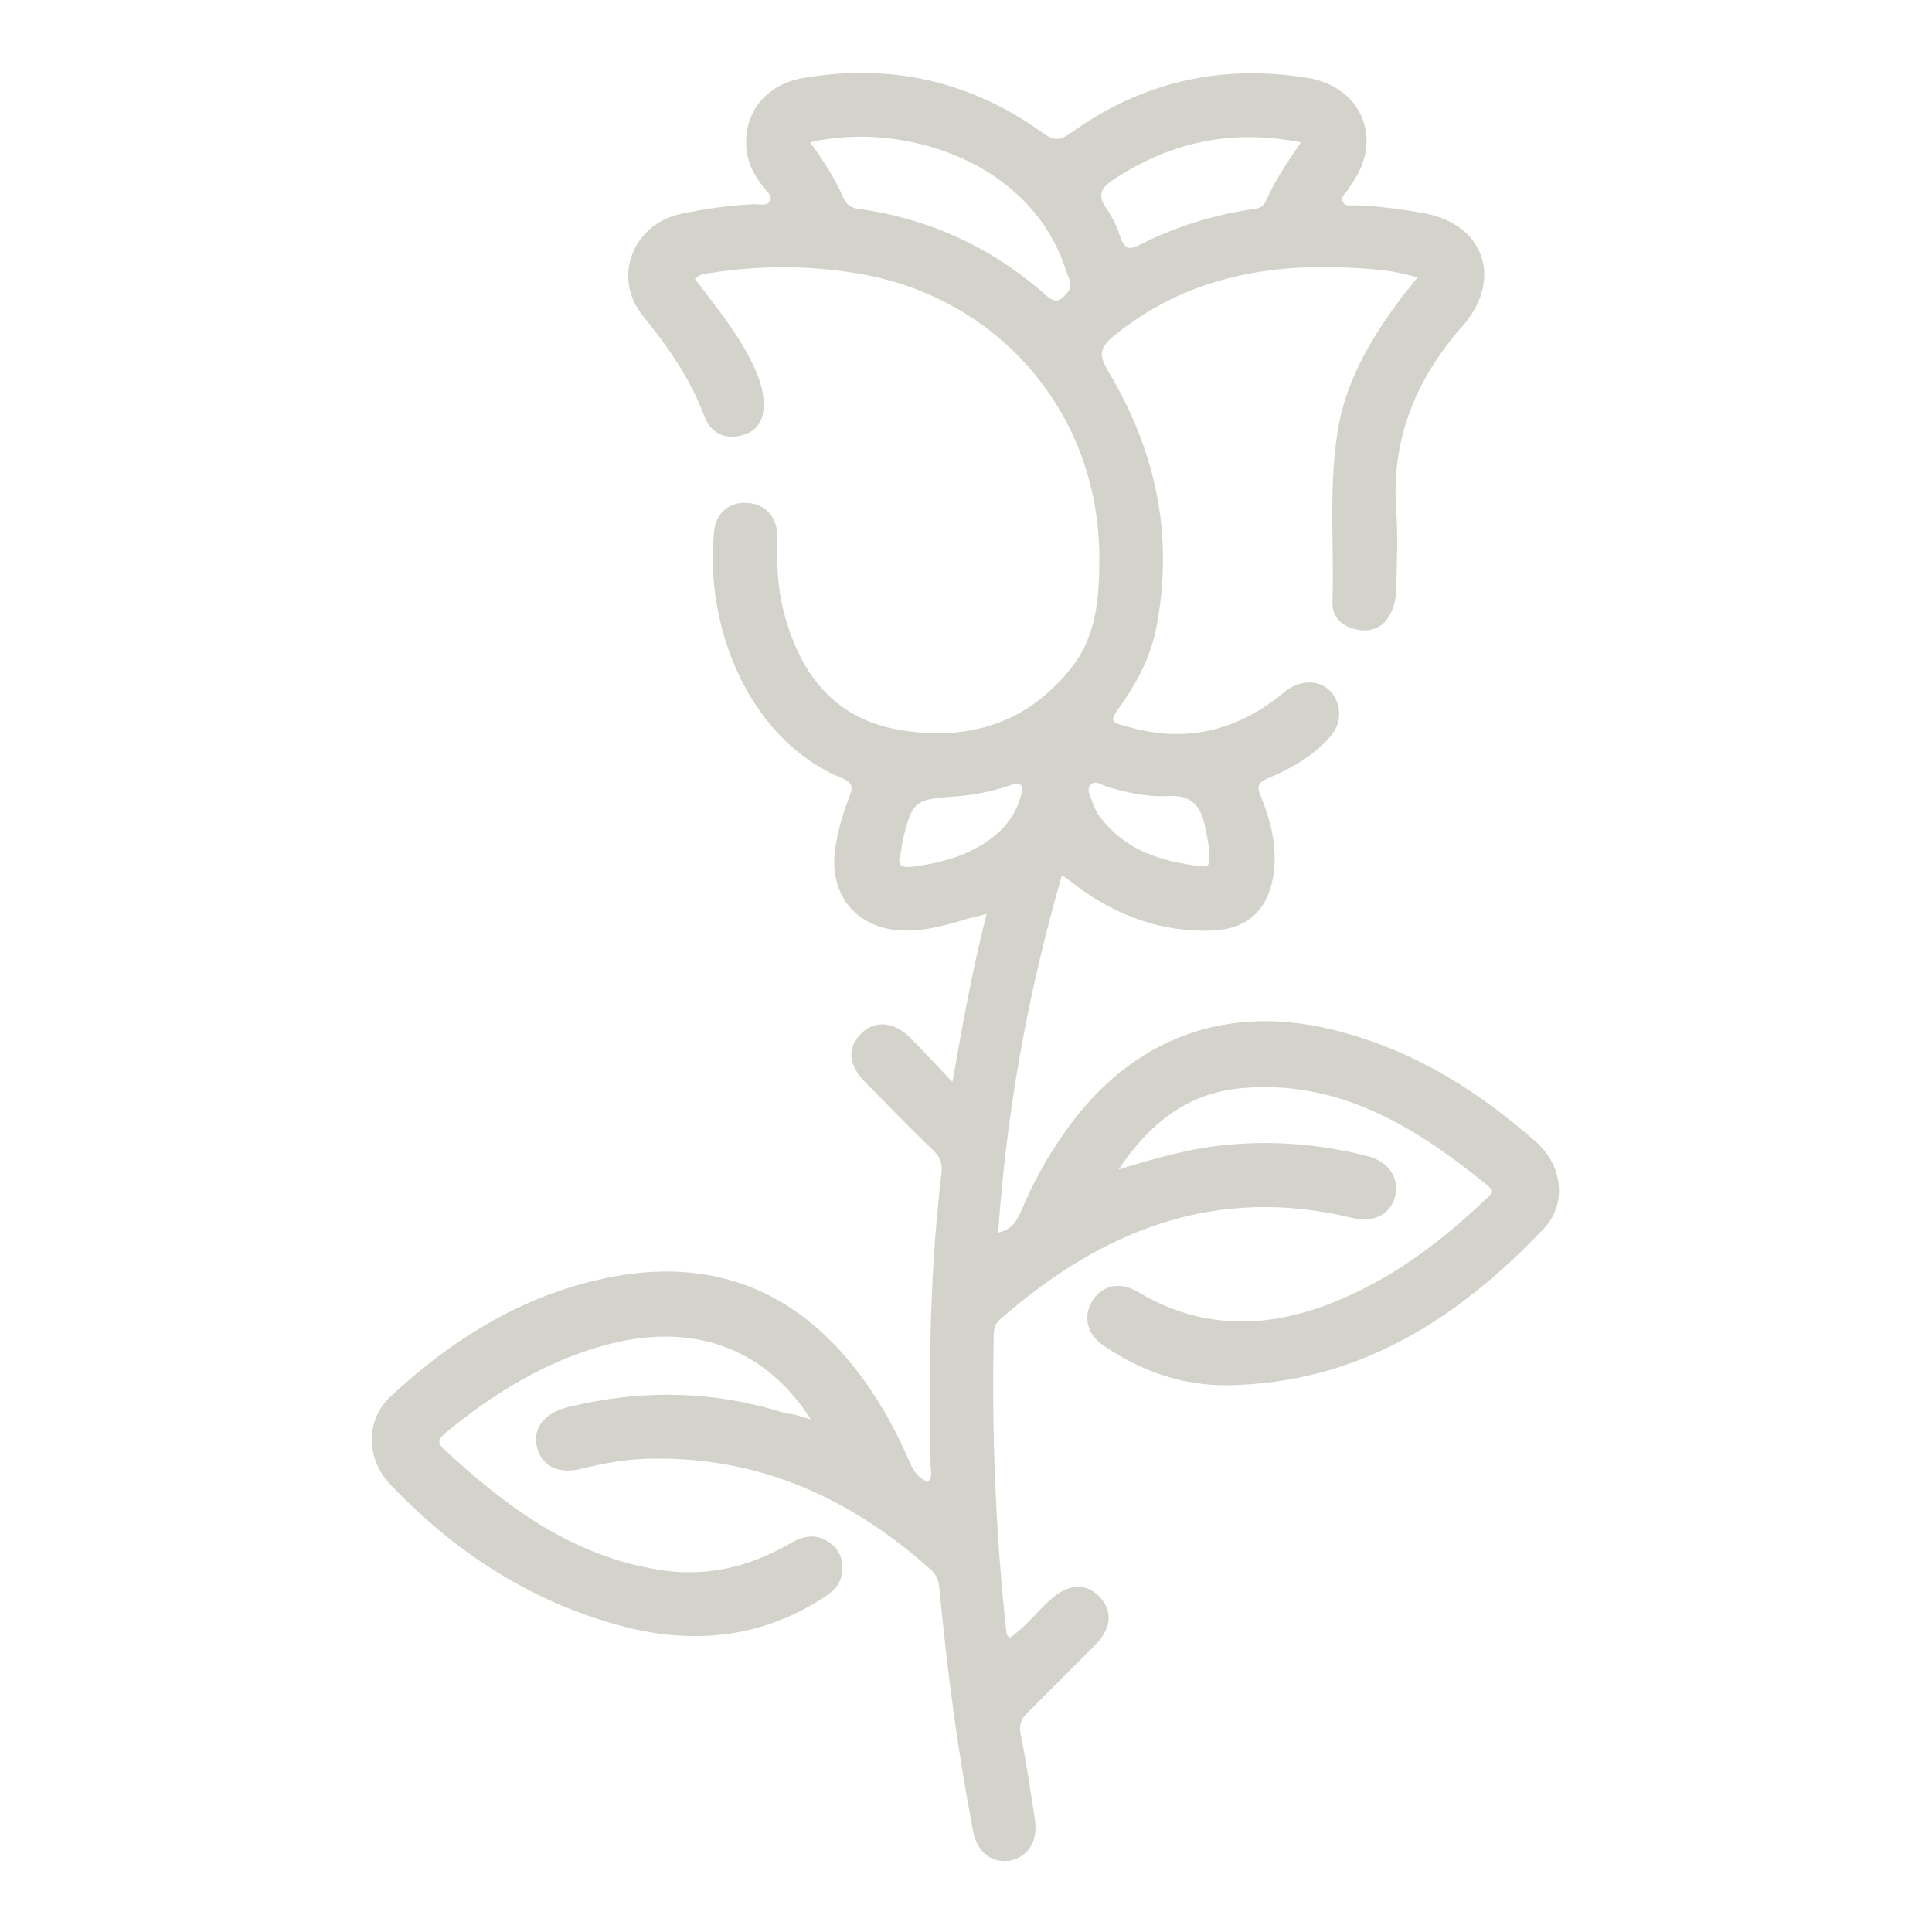 <?xml version="1.0" encoding="UTF-8"?>
<!-- Generator: Adobe Illustrator 24.1.2, SVG Export Plug-In . SVG Version: 6.00 Build 0)  -->
<svg xmlns="http://www.w3.org/2000/svg" xmlns:xlink="http://www.w3.org/1999/xlink" version="1.1" id="Livello_1" x="0px" y="0px" viewBox="0 0 300 300" style="enable-background:new 0 0 300 300;" xml:space="preserve">
<style type="text/css">
	.st0{fill:#D4D3CB;}
</style>
<g>
	<path class="st0" d="M125.9,220.4c-7.2-11.3-18.7-15.3-32.4-11.4c-9.1,2.6-16.9,7.4-24.2,13.4c-0.9,0.8-1.7,1.4-0.4,2.6   c9.6,8.9,19.8,16.5,33.1,18.7c7.4,1.3,14.3-0.3,20.8-4.1c2.1-1.2,4.1-1.5,6.1,0c1.7,1.2,2.1,3,1.8,4.9c-0.3,1.8-1.6,2.8-3,3.7   c-9.8,6.3-20.5,7.2-31.5,4.2c-14-3.8-25.7-11.5-35.6-21.9c-3.8-4-3.9-10,0.1-13.7c9.9-9.2,21.2-16.1,34.7-18.6   c16.6-3,29.5,3,39.1,16.6c2.6,3.7,4.8,7.7,6.6,11.9c0.6,1.4,1.3,2.8,3,3.4c0.8-0.8,0.4-1.7,0.4-2.6c-0.3-15.2-0.1-30.3,1.7-45.4   c0.2-1.5-0.3-2.5-1.3-3.5c-3.6-3.4-7-7-10.5-10.5c-2.7-2.7-2.9-5.4-0.7-7.6c2.1-2.1,5.1-1.9,7.6,0.6c2.1,2.1,4.1,4.3,6.6,6.9   c1.6-9.2,3.1-17.4,5.3-26.1c-1.4,0.4-2.4,0.6-3.4,0.9c-3,0.9-5.9,1.7-9.1,1.7c-7.5,0-12.1-5.4-11-12.8c0.4-2.8,1.2-5.4,2.2-8   c0.5-1.3,0.6-2.1-1-2.8c-14.8-6-21.6-24-20-38.5c0.3-2.8,2.4-4.5,5.1-4.3c2.8,0.1,4.8,2.2,4.7,5.4c-0.1,3.7,0,7.4,0.9,11.1   c2.4,9.6,7.6,16.9,17.9,18.7c10.7,1.9,20.1-0.9,27-9.8c3.9-5,4.2-11.1,4.2-17.1c-0.1-22.4-15.8-40.5-37.9-44   c-7.5-1.2-15-1.2-22.5,0c-0.8,0.1-1.6,0.1-2.4,0.9c2.7,3.6,5.6,7.1,7.8,11c1.4,2.5,2.7,5.1,2.9,8.1c0.1,2.6-0.8,4.5-3.4,5.2   s-4.8-0.3-5.8-2.9c-2.2-5.9-5.7-10.9-9.6-15.7c-4.8-5.9-1.5-14.3,6-15.8c3.7-0.8,7.5-1.3,11.3-1.5c0.9,0,2.1,0.4,2.5-0.6   c0.3-0.8-0.6-1.4-1.1-2.1c-1.2-1.6-2.2-3.2-2.5-5.2c-0.9-5.9,2.7-10.7,8.8-11.7c13.6-2.3,26,0.5,37.2,8.6c1.7,1.2,2.6,1.1,4.2,0   c11.1-8,23.4-10.8,36.9-8.6c8.3,1.4,11.7,9.4,6.9,16.3c-0.2,0.3-0.4,0.5-0.5,0.8c-0.4,0.7-1.4,1.3-1,2.1c0.4,0.9,1.4,0.5,2.2,0.6   c3.5,0.1,7,0.6,10.4,1.2c9.3,1.7,12.3,10.1,6.2,17.3C220,58.6,216,68,216.8,79.2c0.3,4,0.1,8,0,12.1c0,1.2-0.2,2.5-0.7,3.6   c-1,2.3-2.8,3.3-5.2,2.9c-2.3-0.4-4-1.8-4-4.1c0.3-9.3-0.7-18.6,1-27.8c1.4-7.4,5.3-13.8,9.8-19.8c0.7-0.9,1.4-1.7,2.4-3   c-4.1-1.3-8.1-1.4-12-1.6c-13-0.4-25,2.3-35.3,10.8c-2,1.7-2.2,2.8-0.8,5.2c7.4,12.3,10.3,25.5,7.6,39.7c-0.8,4.4-2.8,8.4-5.4,12.1   c-2,2.8-2,2.8,1.5,3.7c8.9,2.4,16.7,0.3,23.7-5.5c3.5-2.9,7.9-1.5,8.5,2.7c0.3,2.3-0.9,3.9-2.5,5.4c-2.4,2.3-5.3,3.9-8.4,5.2   c-1.7,0.7-1.9,1.4-1.2,2.9c1.6,4,2.6,8,1.9,12.4c-0.9,5.3-4.1,8.2-9.5,8.4c-7.8,0.3-14.8-2.3-21-6.9c-0.6-0.5-1.3-1-2.3-1.7   c-5.3,18.3-8.6,36.6-9.9,55.5c2-0.4,2.8-1.7,3.5-3.2c1.8-4.3,4-8.4,6.7-12.2c10.4-15,25.7-20.6,43.3-15.7   c11.5,3.1,21.3,9.3,30.1,17.1c4,3.6,4.8,9.5,1.1,13.4c-13.3,14-28.8,24-49,24.3c-7.1,0.1-13.6-2.2-19.4-6.2   c-2.5-1.7-3.1-4.4-1.8-6.7c1.4-2.5,4.2-3.3,7-1.7c10.6,6.4,21.4,5.8,32.3,1c8.2-3.6,15.3-9,21.7-15.1c0.7-0.7,1.8-1.3,0.4-2.4   c-11.2-9.1-23.2-16.5-38.4-15c-8.1,0.8-14,5.4-18.8,12.6c5.5-1.7,10.5-3.1,15.6-3.7c7.8-0.9,15.4-0.3,23,1.6   c3.4,0.9,5.1,3.5,4.3,6.4c-0.8,2.8-3.4,4-6.7,3.2c-21.1-5.1-38.7,1.9-54.4,15.6c-0.9,0.7-1.2,1.5-1.2,2.7   c-0.3,15.5,0.3,30.9,2,46.3c0,0.2,0.2,0.3,0.5,0.6c2.4-1.6,4.1-3.9,6.2-5.8c2.7-2.5,5.4-2.8,7.6-0.7c2.2,2.2,2.1,4.9-0.5,7.6   c-3.5,3.5-7,7-10.5,10.5c-1.1,1-1.4,2-1.1,3.5c0.9,4.3,1.5,8.7,2.2,13.1c0.5,3.4-1,5.8-3.8,6.4c-2.8,0.5-5.2-1.2-5.8-4.6   c-2.4-12.4-4-24.8-5.2-37.3c-0.1-1.3-0.3-2.3-1.4-3.3c-12.2-10.9-26.2-17.4-42.9-17.2c-3.7,0-7.4,0.6-11,1.5   c-3.7,1-6.4-0.2-7.2-3.2c-0.8-2.9,1.1-5.4,4.8-6.3c11.4-2.8,22.7-2.6,33.9,1C123.1,219.5,124.3,219.9,125.9,220.4z M125.8,22.1   c2.1,2.9,3.9,5.7,5.2,8.7c0.4,0.9,1,1.4,2.1,1.6c11.2,1.5,21.1,6.1,29.5,13.6c1.4,1.2,2.1,0.6,3-0.4c1.1-1.2,0.4-2.3,0-3.4   C160.1,24.7,139.7,18.8,125.8,22.1z M202,22.1c-10.7-2.1-20.2-0.1-29.1,5.8c-2.1,1.4-2.5,2.5-1,4.6c0.9,1.3,1.6,2.9,2.1,4.4   c0.6,1.6,1.2,2,2.8,1.2c5.5-2.8,11.4-4.7,17.6-5.6c1-0.1,1.8-0.3,2.2-1.4C198,28,199.9,25.2,202,22.1z M141.5,134.6   c4.9-0.6,9.7-1.9,13.5-5.3c1.8-1.6,3-3.6,3.6-6c0.3-1.3,0-2-1.6-1.4c-2.9,1-5.9,1.6-9,1.8c-5.9,0.4-6.4,0.8-7.8,6.7   c-0.2,0.8-0.2,1.6-0.4,2.4C139.3,134.2,139.9,134.8,141.5,134.6z M187.8,132c-0.2-1.1-0.4-2.4-0.7-3.7c-0.6-3.1-2.1-4.9-5.7-4.7   c-3.2,0.2-6.3-0.5-9.4-1.4c-0.8-0.2-1.8-1.1-2.6-0.4c-0.8,0.8-0.1,1.9,0.3,2.9c0.3,0.9,0.7,1.7,1.3,2.4c3.9,5,9.4,6.7,15.4,7.4   C188.4,134.8,187.6,133.2,187.8,132z"></path>
</g>
</svg>

